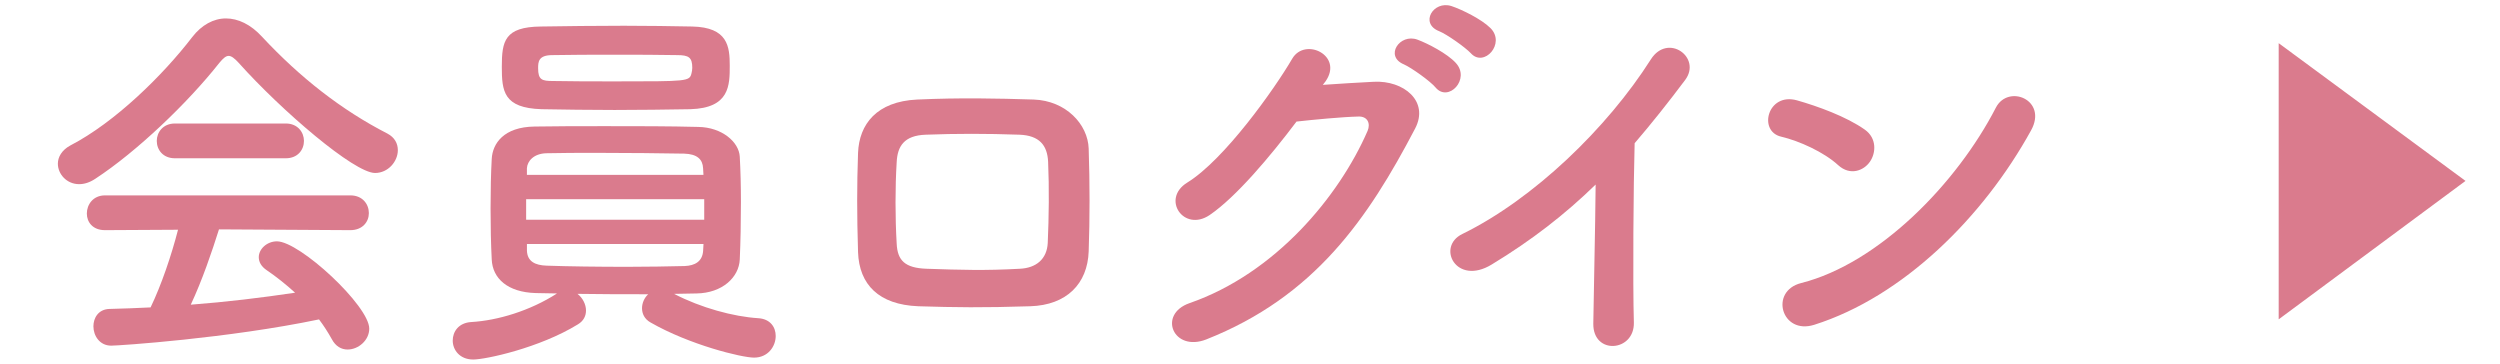 <?xml version="1.0" encoding="utf-8"?>
<!-- Generator: Adobe Illustrator 25.2.0, SVG Export Plug-In . SVG Version: 6.00 Build 0)  -->
<svg version="1.1" id="レイヤー_1" xmlns="http://www.w3.org/2000/svg" xmlns:xlink="http://www.w3.org/1999/xlink" x="0px"
	 y="0px" width="110px" height="16px" viewBox="0 0 110 16" enable-background="new 0 0 110 16" xml:space="preserve">
<g>
	<path fill="#DA7B8D" d="M10.502,2.765c-0.187-0.204-0.323-0.306-0.442-0.306S9.822,2.561,9.652,2.765
		c-1.394,1.768-3.638,3.91-5.457,5.1c-0.255,0.17-0.493,0.238-0.714,0.238c-0.544,0-0.935-0.442-0.935-0.901
		c0-0.289,0.17-0.595,0.544-0.799c1.972-1.02,4.08-3.094,5.372-4.776C8.87,1.099,9.397,0.811,9.941,0.811
		c0.527,0,1.088,0.255,1.598,0.816c1.666,1.785,3.484,3.212,5.507,4.25c0.323,0.17,0.459,0.442,0.459,0.731
		c0,0.493-0.425,1.003-1.003,1.003C15.584,7.61,12.389,4.873,10.502,2.765z M9.635,10.092c-0.306,0.969-0.731,2.227-1.241,3.314
		c1.564-0.119,3.111-0.306,4.59-0.527c-0.391-0.356-0.816-0.696-1.241-0.985c-0.255-0.17-0.357-0.374-0.357-0.578
		c0-0.356,0.357-0.697,0.799-0.697c1.003,0,4.062,2.839,4.062,3.842c0,0.51-0.476,0.918-0.952,0.918
		c-0.272,0-0.527-0.136-0.697-0.459c-0.17-0.306-0.357-0.595-0.561-0.866c-3.978,0.832-8.805,1.155-9.145,1.155
		c-0.51,0-0.782-0.441-0.782-0.85c0-0.374,0.221-0.748,0.697-0.765c0.595-0.018,1.207-0.034,1.819-0.068
		c0.476-0.986,0.918-2.295,1.207-3.417l-3.213,0.018c-0.544,0-0.799-0.357-0.799-0.731c0-0.391,0.272-0.799,0.799-0.799h10.794
		c0.544,0,0.816,0.391,0.816,0.782c0,0.374-0.272,0.748-0.816,0.748L9.635,10.092z M7.697,6.964c-0.527,0-0.799-0.374-0.799-0.765
		c0-0.374,0.272-0.765,0.799-0.765h4.878c0.527,0,0.799,0.391,0.799,0.765c0,0.391-0.272,0.765-0.799,0.765H7.697z"/>
	<path fill="#DA7B8D" d="M33.366,14.001c0.527,0.034,0.765,0.392,0.765,0.782c0,0.459-0.34,0.952-0.952,0.952
		c-0.544,0-2.839-0.562-4.556-1.547c-0.272-0.153-0.374-0.392-0.374-0.629c0-0.222,0.102-0.459,0.272-0.612
		c-1.02,0-2.108,0-3.111-0.017c0.221,0.17,0.374,0.459,0.374,0.73c0,0.238-0.102,0.459-0.357,0.612
		c-1.683,1.037-4.062,1.547-4.606,1.547c-0.595,0-0.901-0.425-0.901-0.833c0-0.391,0.255-0.782,0.816-0.816
		c1.156-0.067,2.583-0.492,3.773-1.258c-0.323,0-0.646-0.017-0.935-0.017c-1.241-0.034-1.903-0.646-1.938-1.479
		c-0.034-0.646-0.051-1.445-0.051-2.244c0-0.782,0.017-1.581,0.051-2.176c0.034-0.68,0.527-1.411,1.887-1.428
		c0.918-0.017,2.006-0.017,3.128-0.017c1.394,0,2.821,0,4.08,0.034c1.037,0.017,1.785,0.663,1.819,1.309
		c0.034,0.612,0.051,1.292,0.051,1.989c0,0.884-0.017,1.768-0.051,2.534c-0.034,0.781-0.765,1.479-1.904,1.495
		c-0.323,0-0.646,0.018-0.986,0.018C30.833,13.542,32.278,13.934,33.366,14.001z M27.043,4.839c-1.139,0-2.244-0.017-3.212-0.034
		c-1.683-0.051-1.751-0.799-1.751-1.87c0-1.122,0.119-1.751,1.717-1.768c1.105-0.017,2.397-0.034,3.655-0.034
		c1.054,0,2.091,0.017,3.009,0.034c1.563,0.034,1.648,0.884,1.648,1.717c0,0.867,0,1.87-1.733,1.921
		C29.321,4.822,28.165,4.839,27.043,4.839z M30.987,8.766H23.15v0.901h7.836V8.766z M30.936,7.406
		c-0.017-0.391-0.255-0.629-0.833-0.646c-1.002-0.017-2.447-0.034-3.791-0.034c-0.833,0-1.632,0-2.278,0.017
		c-0.544,0.017-0.833,0.34-0.85,0.663v0.289h7.768L30.936,7.406z M23.185,10.737v0.289c0.017,0.477,0.357,0.646,0.867,0.663
		c0.969,0.034,2.278,0.051,3.536,0.051c0.918,0,1.802-0.017,2.533-0.034c0.459-0.017,0.782-0.203,0.816-0.662
		c0-0.103,0.017-0.204,0.017-0.307H23.185z M30.46,2.986c0-0.459-0.153-0.561-0.663-0.561c-0.799-0.017-1.785-0.017-2.754-0.017
		c-0.969,0-1.938,0-2.737,0.017c-0.612,0-0.629,0.289-0.629,0.578c0,0.51,0.17,0.561,0.646,0.561
		c0.799,0.017,1.768,0.017,2.737,0.017c3.196,0,3.281,0,3.366-0.357C30.443,3.156,30.46,3.071,30.46,2.986z"/>
	<path fill="#DA7B8D" d="M45.335,13.475c-2.108,0.067-3.281,0.051-4.93,0c-1.734-0.068-2.601-0.952-2.651-2.38
		c-0.051-1.683-0.051-2.907,0-4.369c0.051-1.258,0.815-2.261,2.601-2.346c1.904-0.085,3.484-0.051,5.133,0
		c1.411,0.051,2.38,1.088,2.414,2.159c0.051,1.547,0.051,3.06,0,4.522C47.851,12.488,46.933,13.423,45.335,13.475z M46.117,7.117
		c-0.034-0.731-0.391-1.156-1.258-1.19c-1.462-0.051-2.805-0.051-4.13,0c-0.952,0.034-1.241,0.51-1.275,1.207
		c-0.068,1.105-0.068,2.431,0,3.587c0.034,0.748,0.374,1.07,1.309,1.104c1.547,0.052,2.567,0.085,4.114,0
		c0.714-0.034,1.19-0.425,1.224-1.139C46.151,9.564,46.168,8.255,46.117,7.117z"/>
	<path fill="#DA7B8D" d="M58.204,3.734c0.731-0.051,1.563-0.102,2.244-0.136c1.309-0.068,2.447,0.85,1.818,2.057
		c-2.073,3.96-4.419,7.395-9.196,9.282c-1.445,0.561-2.142-1.105-0.731-1.599c3.773-1.309,6.578-4.691,7.836-7.581
		c0.136-0.323,0-0.646-0.408-0.629c-0.714,0.017-1.954,0.136-2.72,0.221c-1.155,1.53-2.651,3.314-3.824,4.114
		c-1.139,0.765-2.142-0.714-0.986-1.428c1.632-1.003,3.841-4.114,4.624-5.457c0.561-0.952,2.261-0.136,1.462,1.003L58.204,3.734z
		 M61.773,2.833c-0.866-0.357-0.187-1.377,0.596-1.088c0.459,0.17,1.309,0.612,1.683,1.02c0.663,0.714-0.323,1.751-0.884,1.088
		C62.946,3.581,62.114,2.986,61.773,2.833z M63.32,1.371c-0.866-0.34-0.255-1.36,0.544-1.104c0.459,0.153,1.326,0.578,1.717,0.969
		c0.681,0.68-0.288,1.751-0.866,1.105C64.477,2.085,63.66,1.507,63.32,1.371z"/>
	<path fill="#DA7B8D" d="M65.634,11.639c-1.563,0.952-2.447-0.782-1.292-1.343c3.128-1.53,6.375-4.658,8.296-7.684
		c0.748-1.173,2.243-0.085,1.513,0.901c-0.765,1.02-1.496,1.938-2.227,2.788c-0.052,1.734-0.085,6.188-0.034,7.888
		c0.034,1.292-1.802,1.444-1.785,0.051c0.018-1.36,0.085-4.131,0.103-6.12C68.864,9.429,67.402,10.567,65.634,11.639z"/>
	<path fill="#DA7B8D" d="M80.883,7.27c-0.629-0.578-1.717-1.071-2.516-1.258c-1.02-0.238-0.595-1.955,0.697-1.598
		c0.9,0.255,2.176,0.714,2.991,1.292c0.527,0.374,0.493,1.02,0.221,1.411C82.005,7.508,81.41,7.746,80.883,7.27z M79.829,14.29
		c-1.445,0.459-1.989-1.479-0.578-1.836c3.417-0.866,6.851-4.385,8.567-7.717c0.544-1.054,2.295-0.34,1.547,1.003
		C87.257,9.564,83.738,13.05,79.829,14.29z"/>
</g>
<path fill="#DA7B8D" d="M100.262,1.9l8.22,6.06l-8.22,6.09V1.9z"/>
<g>
</g>
<g>
</g>
<g>
</g>
<g>
</g>
<g>
</g>
<g>
</g>
<g>
</g>
<g>
</g>
<g>
</g>
<g>
</g>
<g>
</g>
<g>
</g>
<g>
</g>
<g>
</g>
<g>
</g>
</svg>
